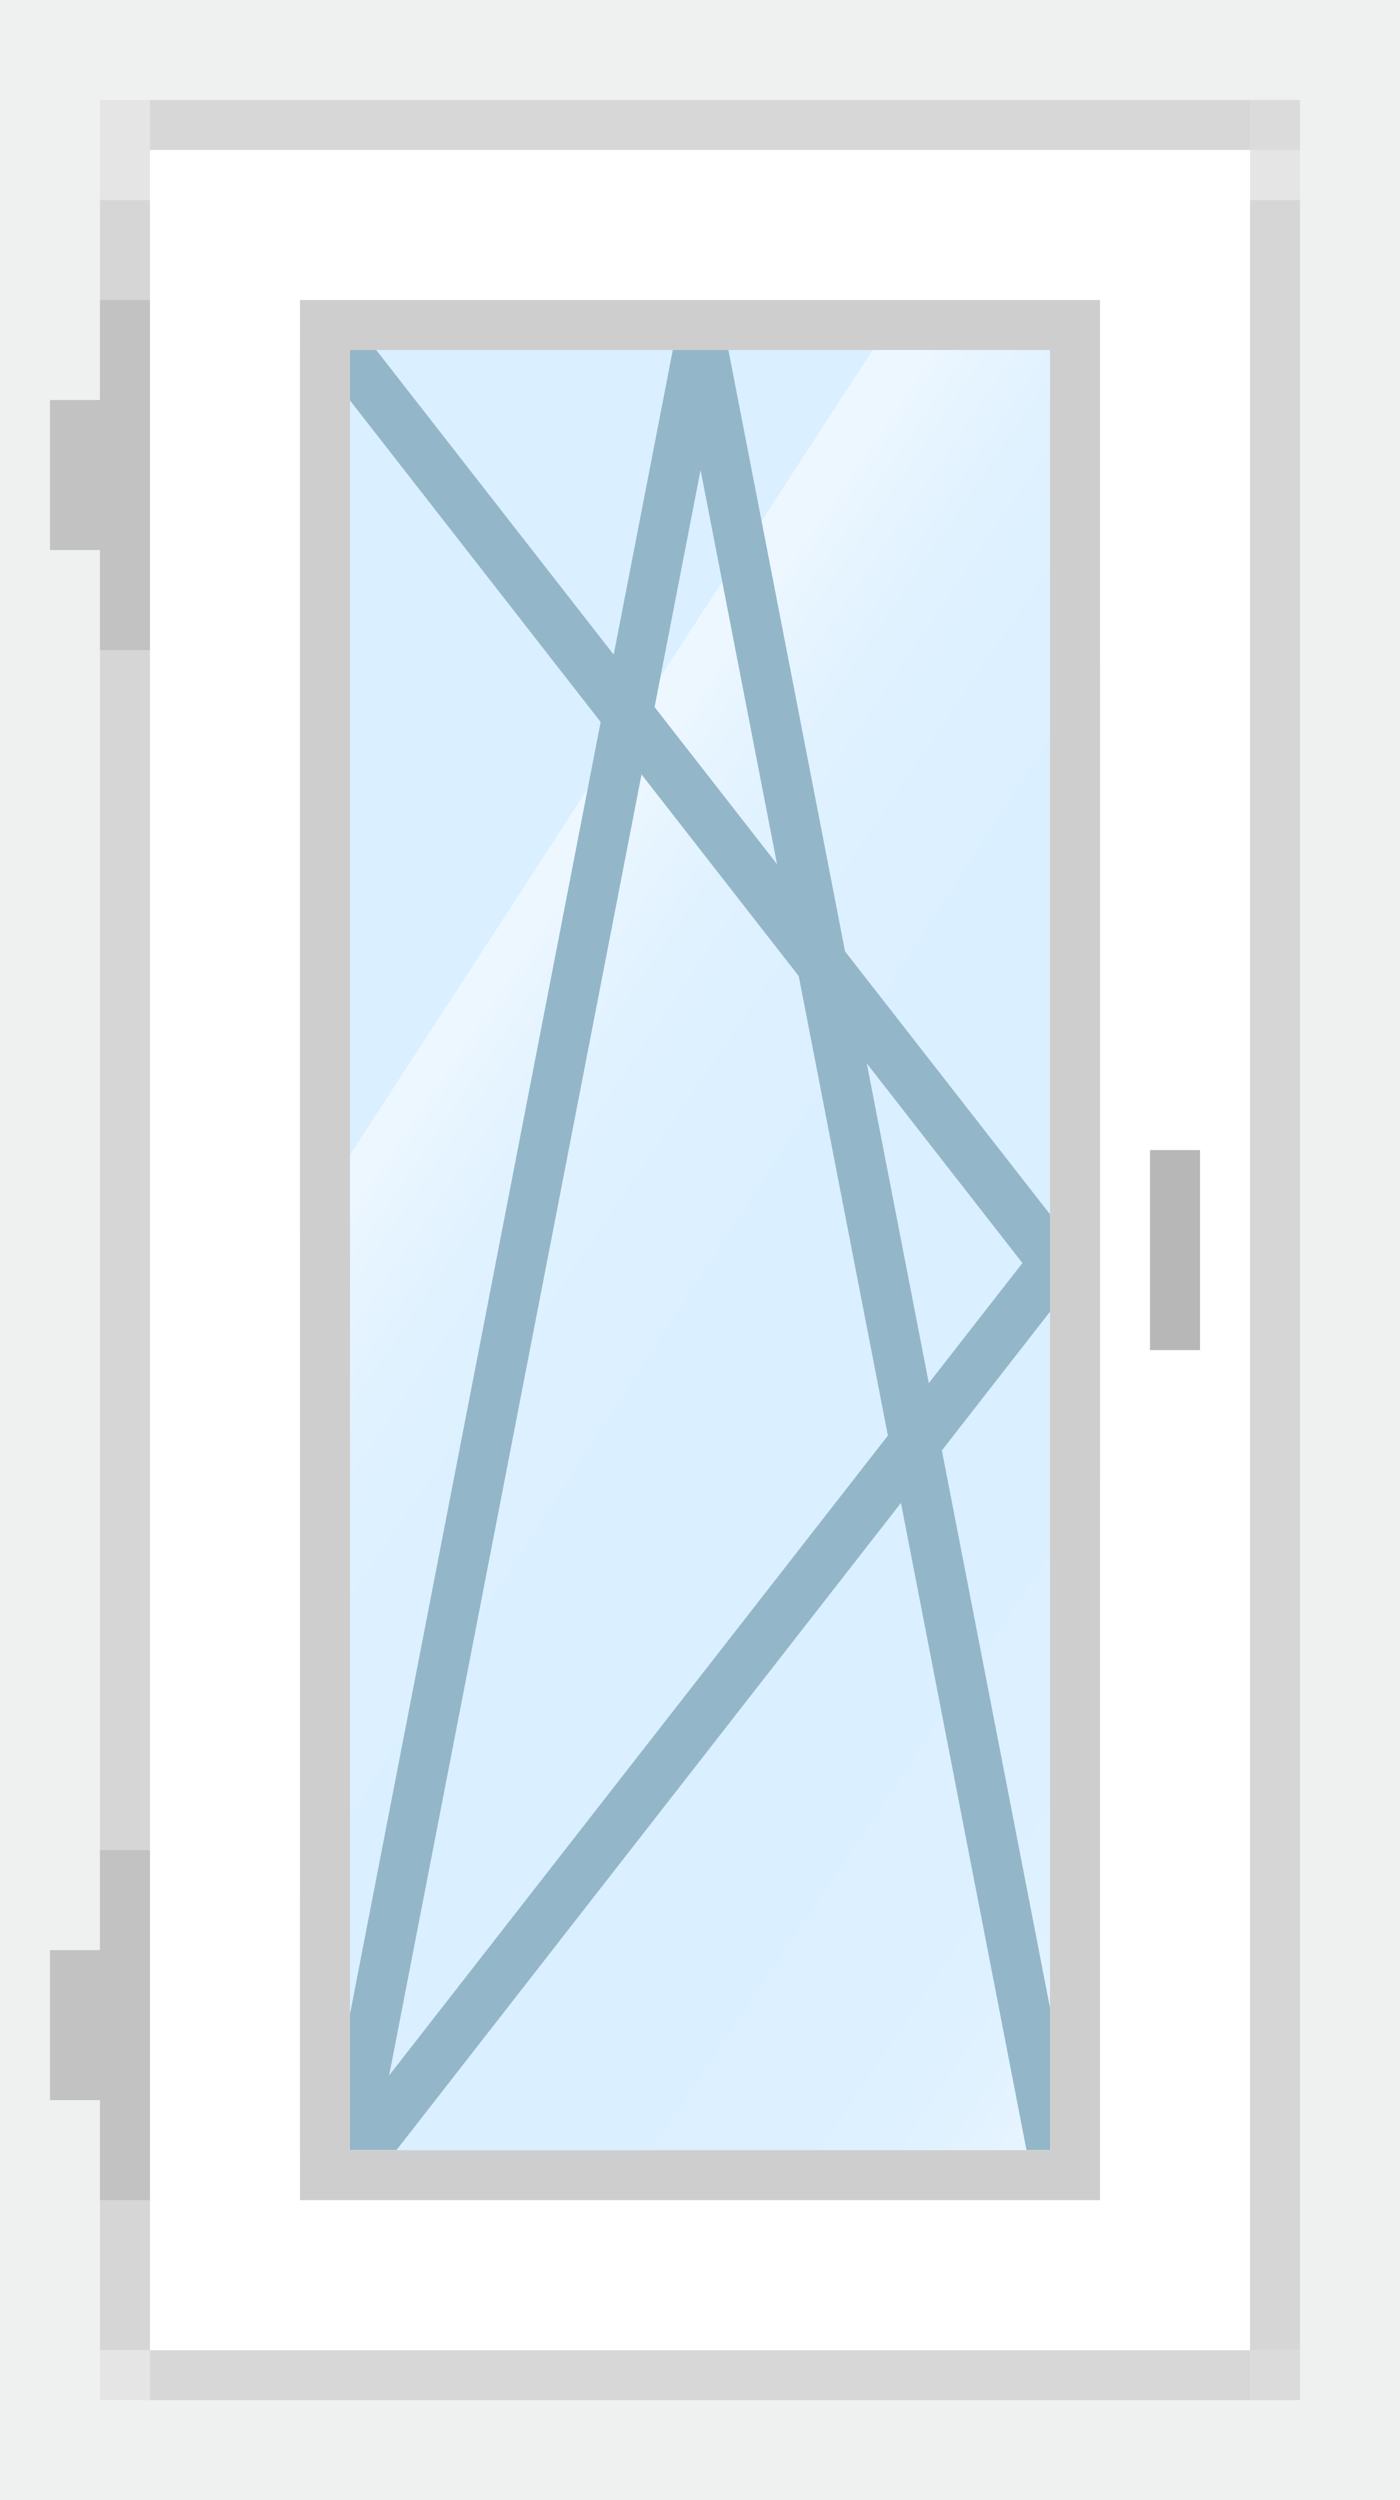 <svg id="Слой_1" data-name="Слой 1" xmlns="http://www.w3.org/2000/svg" xmlns:xlink="http://www.w3.org/1999/xlink" viewBox="0 0 28 50"><defs><style>.cls-1{fill:#eff0f0;}.cls-2{fill:#daefff;}.cls-3{fill:url(#Безымянный_градиент_16);}.cls-4{fill:url(#Безымянный_градиент_17);}.cls-5{fill:#93b7c9;}.cls-6{fill:#d6d6d6;}.cls-7{fill:#e5e5e5;}.cls-8{fill:#dbdbdb;}.cls-9{fill:#d7d7d7;}.cls-10{fill:#c2c2c2;}.cls-11{fill:#fff;}.cls-12{fill:#cfcece;}.cls-13{fill:#b7b7b7;}</style><linearGradient id="Безымянный_градиент_16" x1="0.043" y1="12.988" x2="35.553" y2="37.111" gradientUnits="userSpaceOnUse"><stop offset="0.278" stop-color="#fff" stop-opacity="0.5"/><stop offset="0.297" stop-color="#fff" stop-opacity="0.368"/><stop offset="0.317" stop-color="#fff" stop-opacity="0.26"/><stop offset="0.339" stop-color="#fff" stop-opacity="0.176"/><stop offset="0.363" stop-color="#fff" stop-opacity="0.116"/><stop offset="0.391" stop-color="#fff" stop-opacity="0.081"/><stop offset="0.433" stop-color="#fff" stop-opacity="0.07"/></linearGradient><linearGradient id="Безымянный_градиент_17" x1="36.838" y1="49.475" x2="1.889" y2="26.026" gradientUnits="userSpaceOnUse"><stop offset="0.385" stop-color="#fff" stop-opacity="0.5"/><stop offset="0.404" stop-color="#fff" stop-opacity="0.368"/><stop offset="0.424" stop-color="#fff" stop-opacity="0.26"/><stop offset="0.446" stop-color="#fff" stop-opacity="0.176"/><stop offset="0.47" stop-color="#fff" stop-opacity="0.116"/><stop offset="0.498" stop-color="#fff" stop-opacity="0.081"/><stop offset="0.54" stop-color="#fff" stop-opacity="0.07"/></linearGradient></defs><title>s_1-3</title><rect class="cls-1" width="28" height="50"/><rect class="cls-2" x="4" y="4" width="20" height="42"/><polygon class="cls-3" points="19.399 4 4 27.713 4 40.938 24 10.141 24 4 19.399 4"/><polygon class="cls-4" points="24 39.841 24 27 23.75 27 11 46 20 46 24 39.841"/><polygon class="cls-5" points="21.905 25.446 21.143 26.15 5.983 6.704 6.745 6 21.905 25.446"/><polygon class="cls-5" points="21.905 25.072 21.143 24.368 6.387 43.296 7.149 44 21.905 25.072"/><polygon class="cls-5" points="13.395 6.222 14.374 6 21.702 43.773 20.723 43.995 13.395 6.222"/><polygon class="cls-5" points="14.628 6.222 13.65 6 6.321 43.778 7.299 44 14.628 6.222"/><rect class="cls-6" x="2" y="4" width="1" height="43"/><rect class="cls-6" x="25" y="4" width="1" height="43"/><rect class="cls-7" x="2" y="3" width="1" height="1"/><rect class="cls-7" x="25" y="3" width="1" height="1"/><rect class="cls-7" x="2" y="47" width="1" height="1"/><rect class="cls-8" x="25" y="47" width="1" height="1"/><rect class="cls-9" x="3" y="47" width="22" height="1"/><rect class="cls-7" x="2" y="2" width="1" height="1"/><rect class="cls-8" x="25" y="2" width="1" height="1"/><rect class="cls-9" x="3" y="2" width="22" height="1"/><polygon class="cls-10" points="2 6 2 8 1 8 1 11 2 11 2 13 3 13 3 6 2 6"/><polygon class="cls-10" points="2 39 1 39 1 42 2 42 2 44 3 44 3 37 2 37 2 39"/><path class="cls-11" d="M94.806,142.258v44h22v-44Zm19,40h-16v-36h16Z" transform="translate(-91.806 -139.258)"/><path class="cls-12" d="M97.806,145.258v38h16v-38Zm15,37h-14v-36h14Z" transform="translate(-91.806 -139.258)"/><rect class="cls-13" x="23" y="23" width="1" height="4"/></svg>